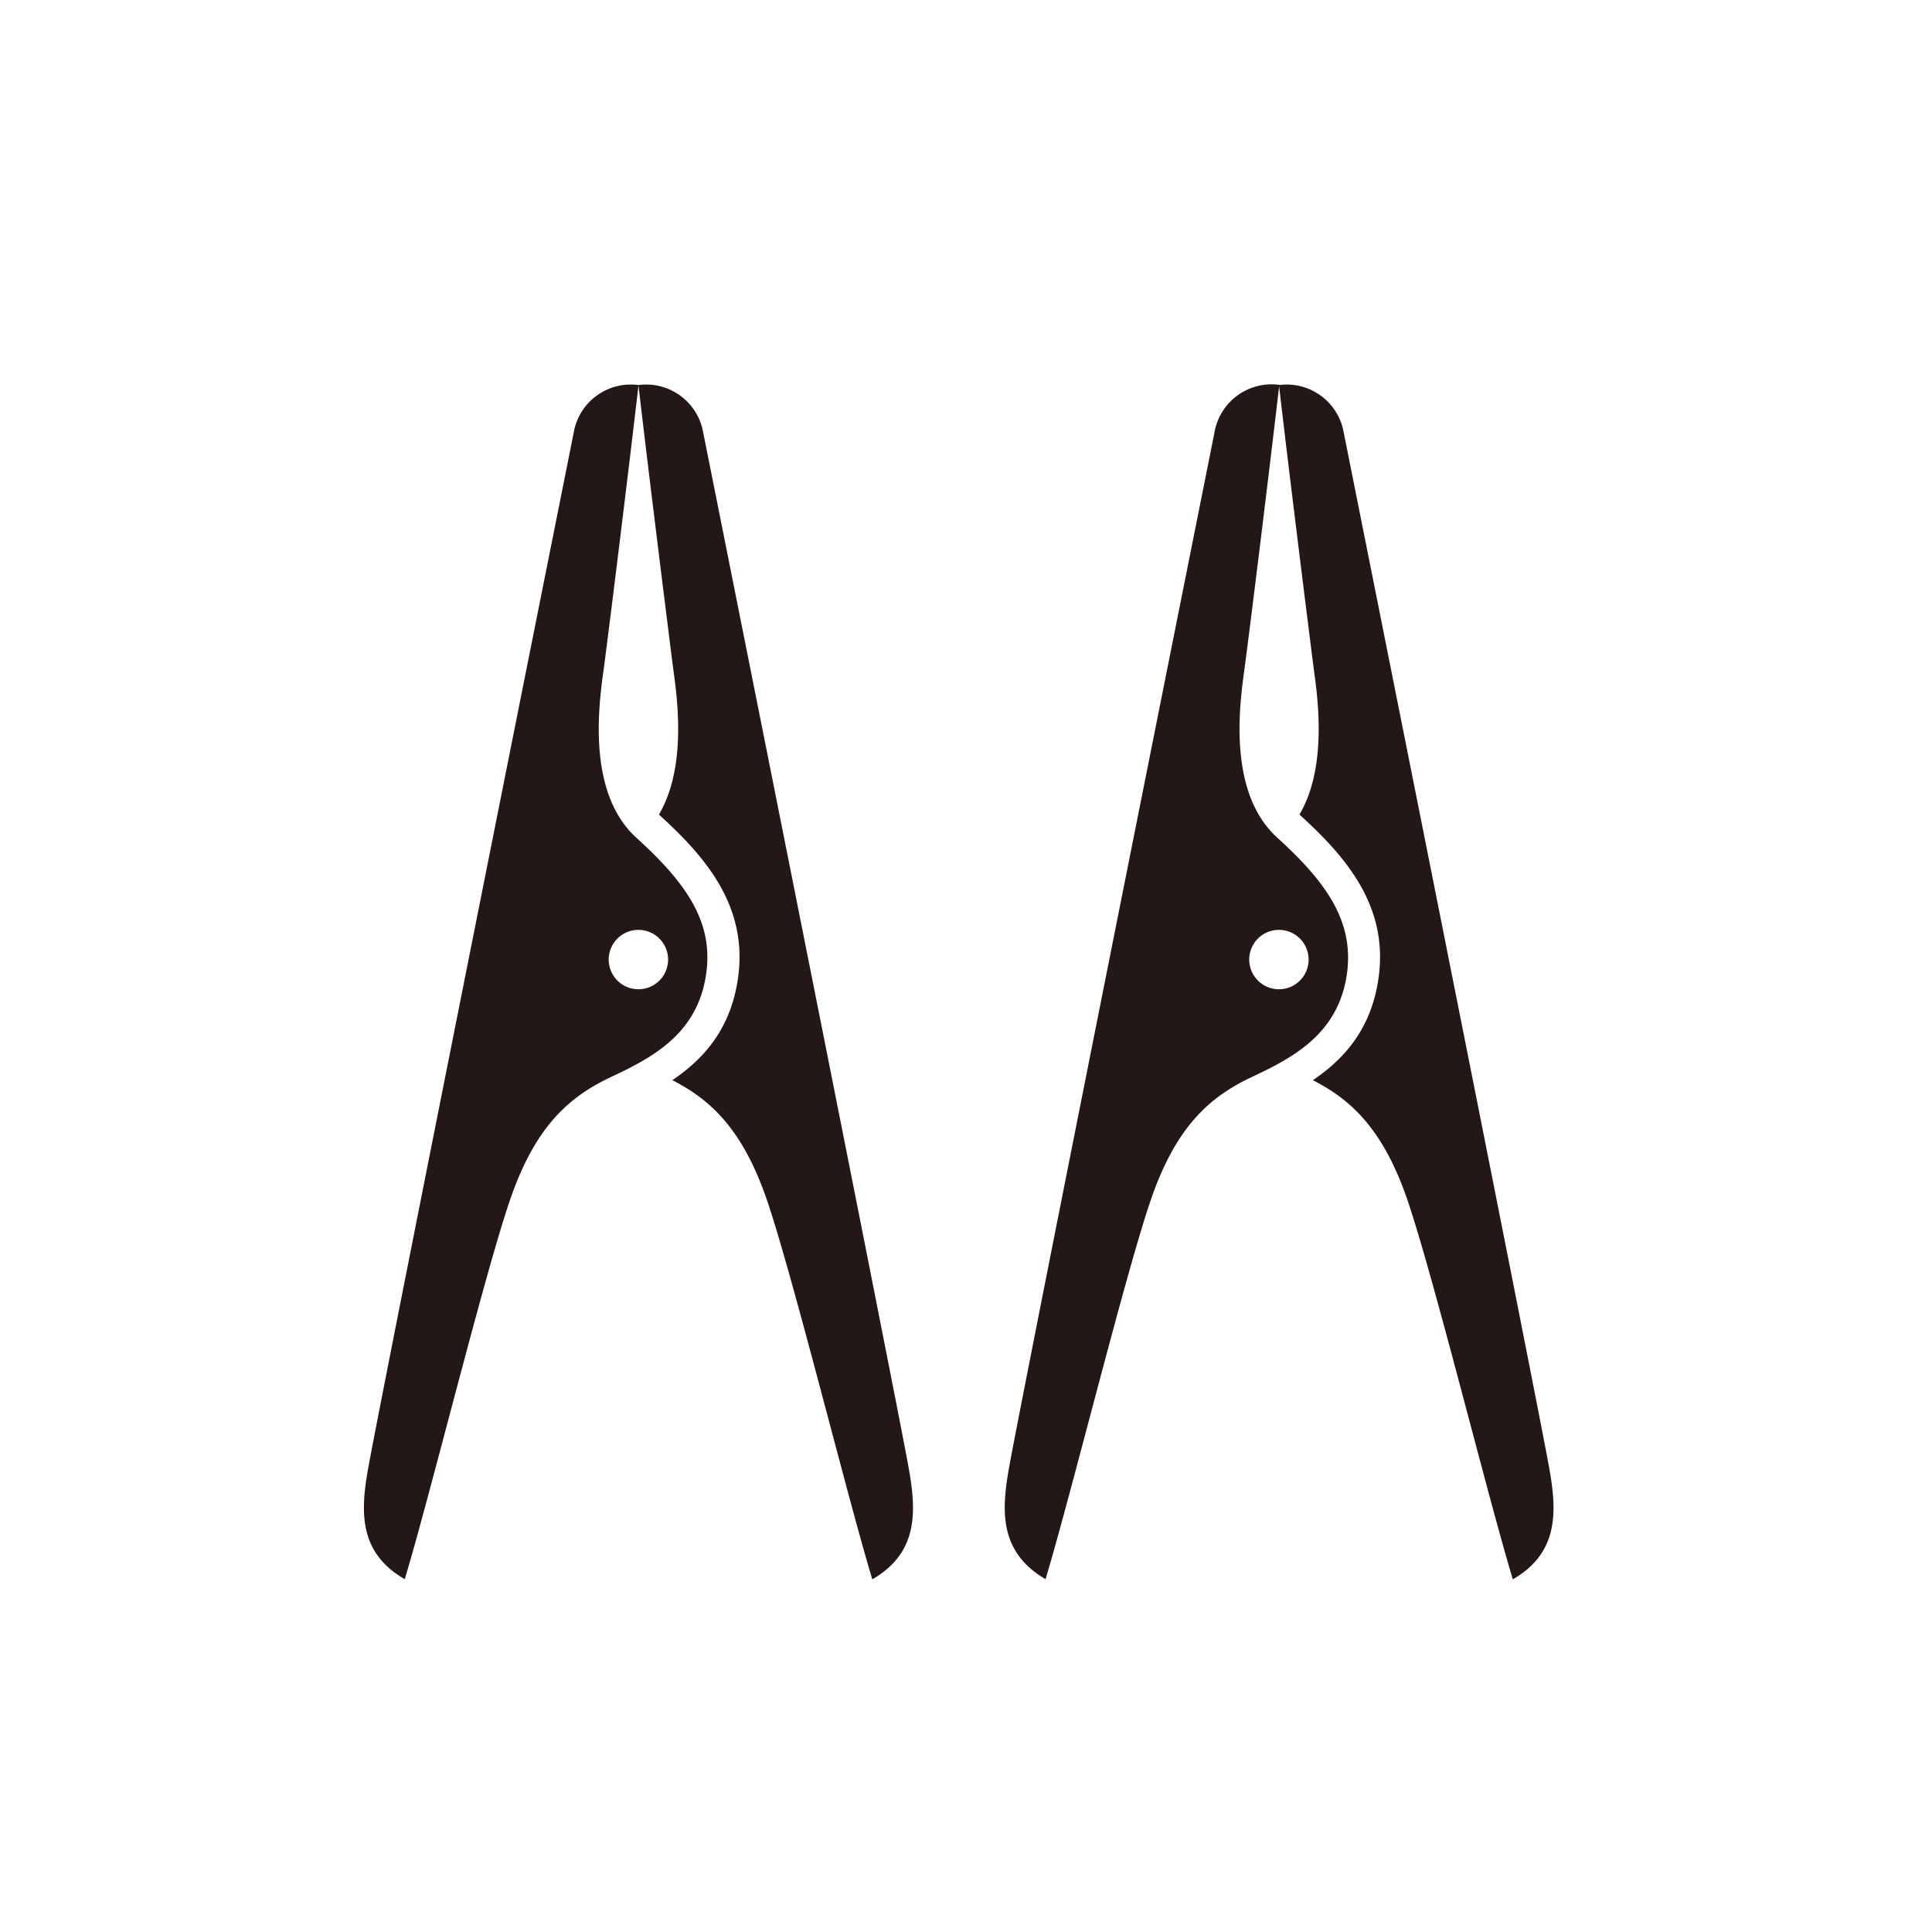 <svg xmlns="http://www.w3.org/2000/svg" viewBox="0 0 300 300"><defs><style>.cls-1{fill:#231815;}.cls-2{fill:none;}</style></defs><title>アセット 179</title><g id="レイヤー_2" data-name="レイヤー 2"><g id="pictgram"><path class="cls-1" d="M135.45,245.24c-3.93-13-12.42-47.45-16.42-59.07-3.76-10.88-8.74-15.44-14.63-18.44,4.66-3.14,8.65-7.52,10-14.66,2.23-11.71-4.47-19.7-12.08-26.58,4.59-7.84,2.66-19.21,2.13-23.32-1-7.9-3.76-29.92-5.31-43.38a9,9,0,0,1,10.07,7.46s29.67,148.41,31.83,160.37C142.27,234.36,142.79,241,135.45,245.24Zm-25.95-93.1c-1.6,8.41-8,12-14.42,15s-11.81,7.41-15.82,19-12.49,46.12-16.41,59.07C55.5,241,56,234.36,57.24,227.62c2.16-12,31.83-160.37,31.83-160.37a9,9,0,0,1,10.08-7.46c-1.56,13.46-4.28,35.48-5.31,43.38-.63,4.8-3.16,19.54,5,26.94S111.1,143.73,109.5,152.14ZM103.74,149a4.61,4.61,0,1,0-4.6,4.61A4.6,4.6,0,0,0,103.74,149Z"/><path class="cls-1" d="M234.91,245.24c-3.93-13-12.42-47.45-16.42-59.07-3.76-10.88-8.74-15.44-14.63-18.44,4.66-3.14,8.65-7.52,10-14.66,2.23-11.71-4.47-19.7-12.08-26.58,4.59-7.84,2.66-19.21,2.13-23.32-1-7.9-3.76-29.92-5.31-43.38a9,9,0,0,1,10.07,7.46s29.67,148.41,31.83,160.37C241.73,234.36,242.25,241,234.91,245.24ZM209,152.14c-1.61,8.41-8,12-14.42,15s-11.81,7.41-15.82,19-12.49,46.12-16.41,59.07c-7.35-4.28-6.83-10.88-5.61-17.62,2.16-12,31.83-160.37,31.83-160.37a9,9,0,0,1,10.08-7.46c-1.56,13.46-4.28,35.48-5.31,43.38-.63,4.8-3.16,19.54,5,26.94S210.56,143.73,209,152.14ZM203.2,149a4.61,4.61,0,1,0-4.6,4.61A4.6,4.6,0,0,0,203.2,149Z"/></g><g id="透明罫線"><rect class="cls-2" width="300" height="300"/></g></g></svg>